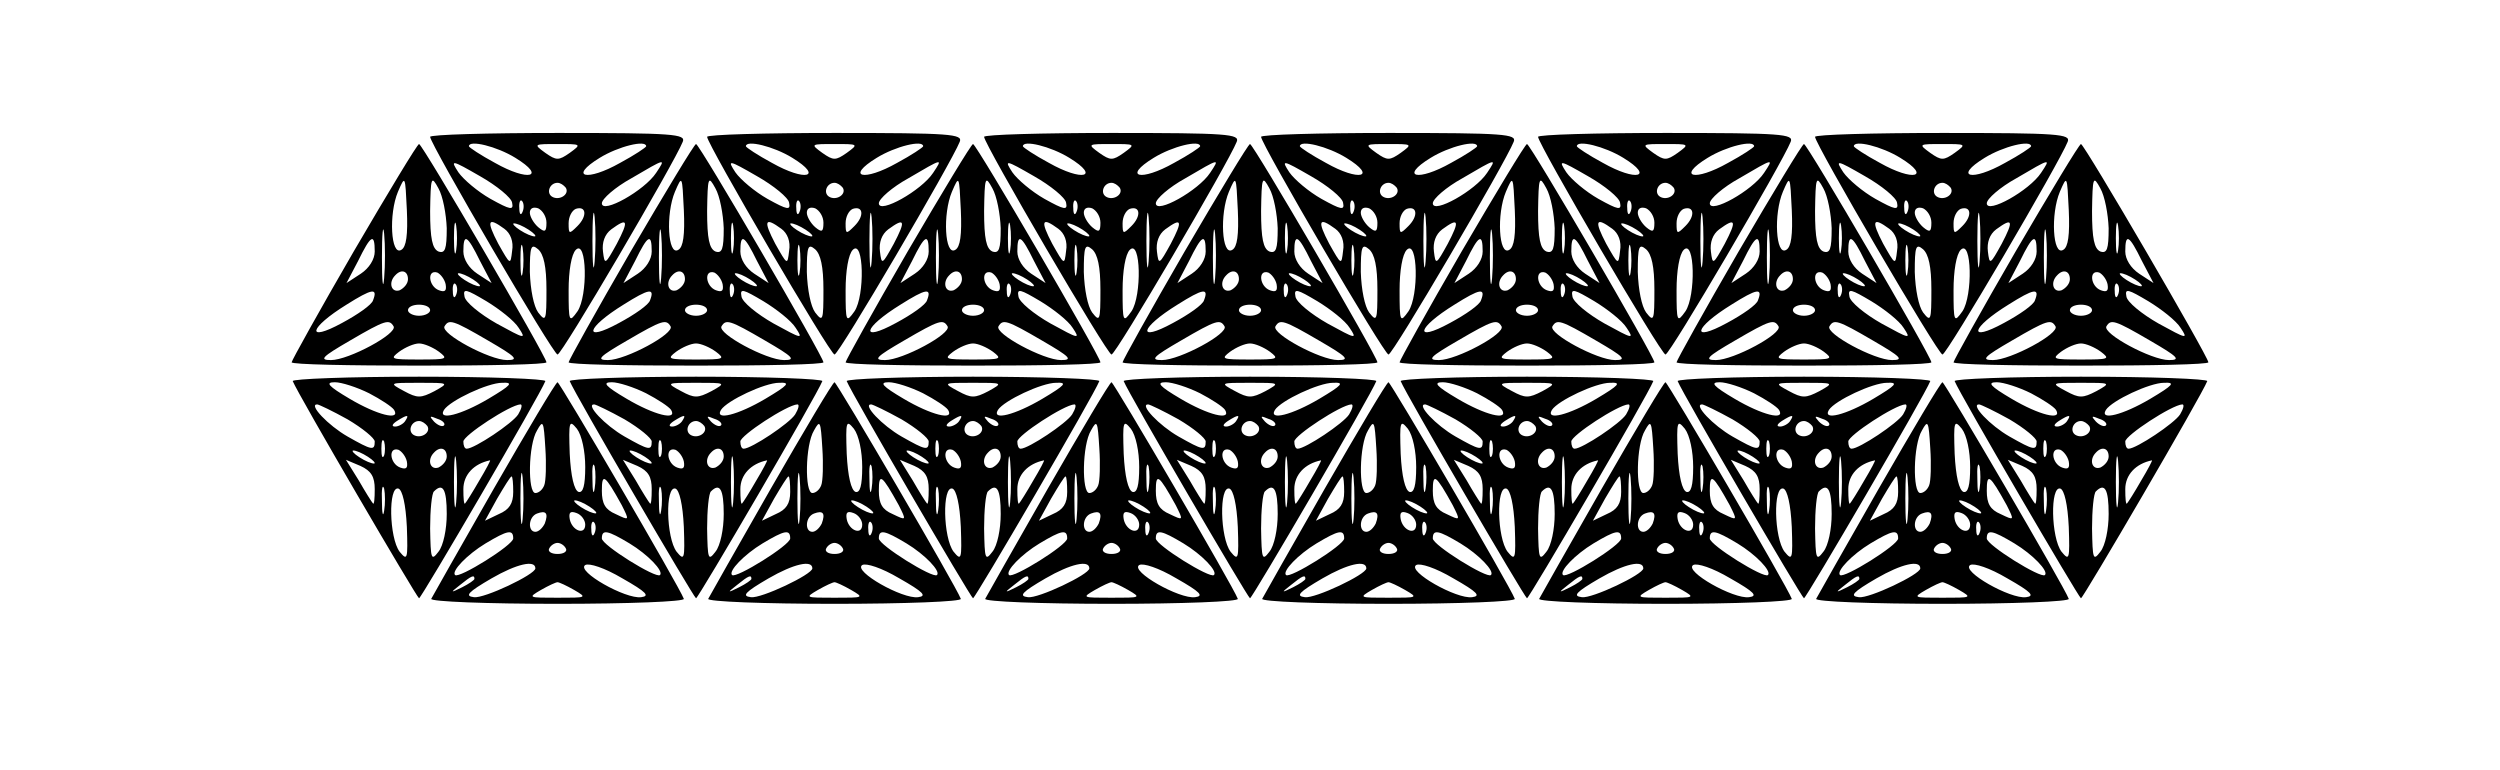 <?xml version="1.0" encoding="UTF-8" standalone="yes"?>
<svg version="1.0" xmlns="http://www.w3.org/2000/svg" width="450" height="138.603" viewBox="0 0 450 139" preserveAspectRatio="xMidYMid meet">
  <g transform="translate(0,139) scale(0.1,-0.1)" fill="#000000" stroke="none">
    <path d="M770 1143 c0 -13 222 -393 230 -393 8 0 212 348 226 384 6 14 -16 16
-225 16 -127 0 -231 -3 -231 -7z m154 -38 c57 -35 23 -43 -37 -9 -26 14 -47
28 -47 30 0 12 50 0 84 -21z m98 9 c-20 -14 -24 -14 -44 0 -22 16 -21 16 22
16 43 0 44 0 22 -16z m138 12 c0 -2 -21 -16 -47 -30 -60 -34 -94 -26 -37 9 34
21 84 33 84 21z m-242 -102 c3 -14 -3 -13 -39 7 -23 13 -49 35 -58 48 -15 23
-13 23 39 -7 30 -17 57 -39 58 -48z m260 54 c-21 -32 -98 -75 -98 -55 0 8 24
29 53 45 63 37 63 37 45 10z m-163 -27 c7 -12 -12 -24 -25 -16 -11 7 -4 25 10
25 5 0 11 -4 15 -9z m-78 -43 c-3 -8 -6 -5 -6 6 -1 11 2 17 5 13 3 -3 4 -12 1
-19z m130 -90 c-2 -24 -4 -7 -4 37 0 44 2 63 4 43 2 -21 2 -57 0 -80z m-87 70
c0 -17 -3 -18 -15 -8 -8 7 -15 19 -15 26 0 8 6 11 15 8 8 -4 15 -15 15 -26z
m56 -6 c-15 -15 -16 -15 -16 5 0 12 6 23 13 26 19 6 21 -13 3 -31z m-132 -5
c11 -8 17 -23 14 -40 -3 -26 -3 -26 -25 13 -22 42 -19 49 11 27z m56 -13 c0
-2 -9 0 -20 6 -11 6 -20 13 -20 16 0 2 9 0 20 -6 11 -6 20 -13 20 -16z m147
-14 c-21 -38 -22 -39 -25 -14 -2 16 3 31 15 40 30 22 32 16 10 -26z m-170 -52
c-2 -13 -4 -3 -4 22 0 25 2 35 4 23 2 -13 2 -33 0 -45z m43 -31 c0 -56 -1 -59
-15 -41 -8 11 -14 41 -15 73 0 46 2 52 15 41 10 -9 15 -31 15 -73z m56 -39
c-15 -21 -16 -20 -16 38 0 35 5 65 13 73 20 20 22 -83 3 -111z"/>
    <path d="M1270 1143 c0 -13 222 -393 230 -393 8 0 212 348 226 384 6 14 -16
16 -225 16 -127 0 -231 -3 -231 -7z m154 -38 c57 -35 23 -43 -37 -9 -26 14
-47 28 -47 30 0 12 50 0 84 -21z m98 9 c-20 -14 -24 -14 -44 0 -22 16 -21 16
22 16 43 0 44 0 22 -16z m138 12 c0 -2 -21 -16 -47 -30 -60 -34 -94 -26 -37 9
34 21 84 33 84 21z m-242 -102 c3 -14 -3 -13 -39 7 -23 13 -49 35 -58 48 -15
23 -13 23 39 -7 30 -17 57 -39 58 -48z m260 54 c-21 -32 -98 -75 -98 -55 0 8
24 29 53 45 63 37 63 37 45 10z m-163 -27 c7 -12 -12 -24 -25 -16 -11 7 -4 25
10 25 5 0 11 -4 15 -9z m-78 -43 c-3 -8 -6 -5 -6 6 -1 11 2 17 5 13 3 -3 4
-12 1 -19z m130 -90 c-2 -24 -4 -7 -4 37 0 44 2 63 4 43 2 -21 2 -57 0 -80z
m-87 70 c0 -17 -3 -18 -15 -8 -8 7 -15 19 -15 26 0 8 6 11 15 8 8 -4 15 -15
15 -26z m56 -6 c-15 -15 -16 -15 -16 5 0 12 6 23 13 26 19 6 21 -13 3 -31z
m-132 -5 c11 -8 17 -23 14 -40 -3 -26 -3 -26 -25 13 -22 42 -19 49 11 27z m56
-13 c0 -2 -9 0 -20 6 -11 6 -20 13 -20 16 0 2 9 0 20 -6 11 -6 20 -13 20 -16z
m147 -14 c-21 -38 -22 -39 -25 -14 -2 16 3 31 15 40 30 22 32 16 10 -26z
m-170 -52 c-2 -13 -4 -3 -4 22 0 25 2 35 4 23 2 -13 2 -33 0 -45z m43 -31 c0
-56 -1 -59 -15 -41 -8 11 -14 41 -15 73 0 46 2 52 15 41 10 -9 15 -31 15 -73z
m56 -39 c-15 -21 -16 -20 -16 38 0 35 5 65 13 73 20 20 22 -83 3 -111z"/>
    <path d="M1770 1143 c0 -13 222 -393 230 -393 8 0 212 348 226 384 6 14 -16
16 -225 16 -127 0 -231 -3 -231 -7z m154 -38 c57 -35 23 -43 -37 -9 -26 14
-47 28 -47 30 0 12 50 0 84 -21z m98 9 c-20 -14 -24 -14 -44 0 -22 16 -21 16
22 16 43 0 44 0 22 -16z m138 12 c0 -2 -21 -16 -47 -30 -60 -34 -94 -26 -37 9
34 21 84 33 84 21z m-242 -102 c3 -14 -3 -13 -39 7 -23 13 -49 35 -58 48 -15
23 -13 23 39 -7 30 -17 57 -39 58 -48z m260 54 c-21 -32 -98 -75 -98 -55 0 8
24 29 53 45 63 37 63 37 45 10z m-163 -27 c7 -12 -12 -24 -25 -16 -11 7 -4 25
10 25 5 0 11 -4 15 -9z m-78 -43 c-3 -8 -6 -5 -6 6 -1 11 2 17 5 13 3 -3 4
-12 1 -19z m130 -90 c-2 -24 -4 -7 -4 37 0 44 2 63 4 43 2 -21 2 -57 0 -80z
m-87 70 c0 -17 -3 -18 -15 -8 -8 7 -15 19 -15 26 0 8 6 11 15 8 8 -4 15 -15
15 -26z m56 -6 c-15 -15 -16 -15 -16 5 0 12 6 23 13 26 19 6 21 -13 3 -31z
m-132 -5 c11 -8 17 -23 14 -40 -3 -26 -3 -26 -25 13 -22 42 -19 49 11 27z m56
-13 c0 -2 -9 0 -20 6 -11 6 -20 13 -20 16 0 2 9 0 20 -6 11 -6 20 -13 20 -16z
m147 -14 c-21 -38 -22 -39 -25 -14 -2 16 3 31 15 40 30 22 32 16 10 -26z
m-170 -52 c-2 -13 -4 -3 -4 22 0 25 2 35 4 23 2 -13 2 -33 0 -45z m43 -31 c0
-56 -1 -59 -15 -41 -8 11 -14 41 -15 73 0 46 2 52 15 41 10 -9 15 -31 15 -73z
m56 -39 c-15 -21 -16 -20 -16 38 0 35 5 65 13 73 20 20 22 -83 3 -111z"/>
    <path d="M2270 1143 c0 -13 222 -393 230 -393 8 0 212 348 226 384 6 14 -16
16 -225 16 -127 0 -231 -3 -231 -7z m154 -38 c57 -35 23 -43 -37 -9 -26 14
-47 28 -47 30 0 12 50 0 84 -21z m98 9 c-20 -14 -24 -14 -44 0 -22 16 -21 16
22 16 43 0 44 0 22 -16z m138 12 c0 -2 -21 -16 -47 -30 -60 -34 -94 -26 -37 9
34 21 84 33 84 21z m-242 -102 c3 -14 -3 -13 -39 7 -23 13 -49 35 -58 48 -15
23 -13 23 39 -7 30 -17 57 -39 58 -48z m260 54 c-21 -32 -98 -75 -98 -55 0 8
24 29 53 45 63 37 63 37 45 10z m-163 -27 c7 -12 -12 -24 -25 -16 -11 7 -4 25
10 25 5 0 11 -4 15 -9z m-78 -43 c-3 -8 -6 -5 -6 6 -1 11 2 17 5 13 3 -3 4
-12 1 -19z m130 -90 c-2 -24 -4 -7 -4 37 0 44 2 63 4 43 2 -21 2 -57 0 -80z
m-87 70 c0 -17 -3 -18 -15 -8 -8 7 -15 19 -15 26 0 8 6 11 15 8 8 -4 15 -15
15 -26z m56 -6 c-15 -15 -16 -15 -16 5 0 12 6 23 13 26 19 6 21 -13 3 -31z
m-132 -5 c11 -8 17 -23 14 -40 -3 -26 -3 -26 -25 13 -22 42 -19 49 11 27z m56
-13 c0 -2 -9 0 -20 6 -11 6 -20 13 -20 16 0 2 9 0 20 -6 11 -6 20 -13 20 -16z
m147 -14 c-21 -38 -22 -39 -25 -14 -2 16 3 31 15 40 30 22 32 16 10 -26z
m-170 -52 c-2 -13 -4 -3 -4 22 0 25 2 35 4 23 2 -13 2 -33 0 -45z m43 -31 c0
-56 -1 -59 -15 -41 -8 11 -14 41 -15 73 0 46 2 52 15 41 10 -9 15 -31 15 -73z
m56 -39 c-15 -21 -16 -20 -16 38 0 35 5 65 13 73 20 20 22 -83 3 -111z"/>
    <path d="M2770 1143 c0 -13 222 -393 230 -393 8 0 212 348 226 384 6 14 -16
16 -225 16 -127 0 -231 -3 -231 -7z m154 -38 c57 -35 23 -43 -37 -9 -26 14
-47 28 -47 30 0 12 50 0 84 -21z m98 9 c-20 -14 -24 -14 -44 0 -22 16 -21 16
22 16 43 0 44 0 22 -16z m138 12 c0 -2 -21 -16 -47 -30 -60 -34 -94 -26 -37 9
34 21 84 33 84 21z m-242 -102 c3 -14 -3 -13 -39 7 -23 13 -49 35 -58 48 -15
23 -13 23 39 -7 30 -17 57 -39 58 -48z m260 54 c-21 -32 -98 -75 -98 -55 0 8
24 29 53 45 63 37 63 37 45 10z m-163 -27 c7 -12 -12 -24 -25 -16 -11 7 -4 25
10 25 5 0 11 -4 15 -9z m-78 -43 c-3 -8 -6 -5 -6 6 -1 11 2 17 5 13 3 -3 4
-12 1 -19z m130 -90 c-2 -24 -4 -7 -4 37 0 44 2 63 4 43 2 -21 2 -57 0 -80z
m-87 70 c0 -17 -3 -18 -15 -8 -8 7 -15 19 -15 26 0 8 6 11 15 8 8 -4 15 -15
15 -26z m56 -6 c-15 -15 -16 -15 -16 5 0 12 6 23 13 26 19 6 21 -13 3 -31z
m-132 -5 c11 -8 17 -23 14 -40 -3 -26 -3 -26 -25 13 -22 42 -19 49 11 27z m56
-13 c0 -2 -9 0 -20 6 -11 6 -20 13 -20 16 0 2 9 0 20 -6 11 -6 20 -13 20 -16z
m147 -14 c-21 -38 -22 -39 -25 -14 -2 16 3 31 15 40 30 22 32 16 10 -26z
m-170 -52 c-2 -13 -4 -3 -4 22 0 25 2 35 4 23 2 -13 2 -33 0 -45z m43 -31 c0
-56 -1 -59 -15 -41 -8 11 -14 41 -15 73 0 46 2 52 15 41 10 -9 15 -31 15 -73z
m56 -39 c-15 -21 -16 -20 -16 38 0 35 5 65 13 73 20 20 22 -83 3 -111z"/>
    <path d="M3270 1143 c0 -13 222 -393 230 -393 8 0 212 348 226 384 6 14 -16
16 -225 16 -127 0 -231 -3 -231 -7z m154 -38 c57 -35 23 -43 -37 -9 -26 14
-47 28 -47 30 0 12 50 0 84 -21z m98 9 c-20 -14 -24 -14 -44 0 -22 16 -21 16
22 16 43 0 44 0 22 -16z m138 12 c0 -2 -21 -16 -47 -30 -60 -34 -94 -26 -37 9
34 21 84 33 84 21z m-242 -102 c3 -14 -3 -13 -39 7 -23 13 -49 35 -58 48 -15
23 -13 23 39 -7 30 -17 57 -39 58 -48z m260 54 c-21 -32 -98 -75 -98 -55 0 8
24 29 53 45 63 37 63 37 45 10z m-163 -27 c7 -12 -12 -24 -25 -16 -11 7 -4 25
10 25 5 0 11 -4 15 -9z m-78 -43 c-3 -8 -6 -5 -6 6 -1 11 2 17 5 13 3 -3 4
-12 1 -19z m130 -90 c-2 -24 -4 -7 -4 37 0 44 2 63 4 43 2 -21 2 -57 0 -80z
m-87 70 c0 -17 -3 -18 -15 -8 -8 7 -15 19 -15 26 0 8 6 11 15 8 8 -4 15 -15
15 -26z m56 -6 c-15 -15 -16 -15 -16 5 0 12 6 23 13 26 19 6 21 -13 3 -31z
m-132 -5 c11 -8 17 -23 14 -40 -3 -26 -3 -26 -25 13 -22 42 -19 49 11 27z m56
-13 c0 -2 -9 0 -20 6 -11 6 -20 13 -20 16 0 2 9 0 20 -6 11 -6 20 -13 20 -16z
m147 -14 c-21 -38 -22 -39 -25 -14 -2 16 3 31 15 40 30 22 32 16 10 -26z
m-170 -52 c-2 -13 -4 -3 -4 22 0 25 2 35 4 23 2 -13 2 -33 0 -45z m43 -31 c0
-56 -1 -59 -15 -41 -8 11 -14 41 -15 73 0 46 2 52 15 41 10 -9 15 -31 15 -73z
m56 -39 c-15 -21 -16 -20 -16 38 0 35 5 65 13 73 20 20 22 -83 3 -111z"/>
    <path d="M632 936 c-62 -107 -112 -197 -112 -200 0 -4 104 -6 230 -6 127 0
230 2 230 6 0 10 -224 394 -230 394 -3 0 -56 -88 -118 -194z m86 3 c-19 -12
-23 65 -6 105 13 30 13 30 16 -33 2 -45 -1 -67 -10 -72z m82 39 c0 -38 -3 -46
-15 -42 -11 5 -15 23 -15 73 1 62 2 65 15 41 8 -14 14 -46 15 -72z m-113 -90
c-2 -24 -4 -7 -4 37 0 44 2 63 4 43 2 -21 2 -57 0 -80z m130 50 c-2 -13 -4 -3
-4 22 0 25 2 35 4 23 2 -13 2 -33 0 -45z m-147 -2 c0 -14 -10 -30 -25 -40
l-26 -17 21 40 c23 47 30 51 30 17z m190 -17 l21 -40 -26 17 c-15 10 -25 26
-25 40 0 34 7 30 30 -17z m-130 -33 c0 -8 -7 -16 -15 -20 -15 -5 -21 14 -8 27
11 12 23 8 23 -7z m68 -9 c2 -12 -1 -15 -12 -11 -19 7 -22 38 -3 32 6 -3 13
-12 15 -21z m62 -3 c0 -2 -9 0 -20 6 -11 6 -20 13 -20 16 0 2 9 0 20 -6 11 -6
20 -13 20 -16z m-43 -16 c-3 -8 -6 -5 -6 6 -1 11 2 17 5 13 3 -3 4 -12 1 -19z
m-150 -10 c-2 -8 -28 -26 -56 -41 -66 -36 -60 -9 8 33 46 29 57 31 48 8z m263
-50 c14 -21 11 -20 -40 8 -30 17 -57 39 -58 49 -3 15 3 13 40 -9 23 -14 50
-35 58 -48z m-160 32 c0 -5 -9 -10 -20 -10 -11 0 -20 5 -20 10 0 6 9 10 20 10
11 0 20 -4 20 -10z m-66 -29 c8 -13 -81 -61 -113 -61 -22 0 -16 6 34 35 65 38
71 39 79 26z m171 -26 c50 -29 56 -35 34 -35 -32 0 -121 48 -113 61 8 13 14
12 79 -26z m-89 -20 c17 -13 15 -14 -36 -14 -51 0 -53 1 -36 14 11 8 27 15 36
15 9 0 25 -7 36 -15z"/>
    <path d="M1132 936 c-62 -107 -112 -197 -112 -200 0 -4 104 -6 230 -6 127 0
230 2 230 6 0 10 -224 394 -230 394 -3 0 -56 -88 -118 -194z m86 3 c-19 -12
-23 65 -6 105 13 30 13 30 16 -33 2 -45 -1 -67 -10 -72z m82 39 c0 -38 -3 -46
-15 -42 -11 5 -15 23 -15 73 1 62 2 65 15 41 8 -14 14 -46 15 -72z m-113 -90
c-2 -24 -4 -7 -4 37 0 44 2 63 4 43 2 -21 2 -57 0 -80z m130 50 c-2 -13 -4 -3
-4 22 0 25 2 35 4 23 2 -13 2 -33 0 -45z m-147 -2 c0 -14 -10 -30 -25 -40
l-26 -17 21 40 c23 47 30 51 30 17z m190 -17 l21 -40 -26 17 c-15 10 -25 26
-25 40 0 34 7 30 30 -17z m-130 -33 c0 -8 -7 -16 -15 -20 -15 -5 -21 14 -8 27
11 12 23 8 23 -7z m68 -9 c2 -12 -1 -15 -12 -11 -19 7 -22 38 -3 32 6 -3 13
-12 15 -21z m62 -3 c0 -2 -9 0 -20 6 -11 6 -20 13 -20 16 0 2 9 0 20 -6 11 -6
20 -13 20 -16z m-43 -16 c-3 -8 -6 -5 -6 6 -1 11 2 17 5 13 3 -3 4 -12 1 -19z
m-150 -10 c-2 -8 -28 -26 -56 -41 -66 -36 -60 -9 8 33 46 29 57 31 48 8z m263
-50 c14 -21 11 -20 -40 8 -30 17 -57 39 -58 49 -3 15 3 13 40 -9 23 -14 50
-35 58 -48z m-160 32 c0 -5 -9 -10 -20 -10 -11 0 -20 5 -20 10 0 6 9 10 20 10
11 0 20 -4 20 -10z m-66 -29 c8 -13 -81 -61 -113 -61 -22 0 -16 6 34 35 65 38
71 39 79 26z m171 -26 c50 -29 56 -35 34 -35 -32 0 -121 48 -113 61 8 13 14
12 79 -26z m-89 -20 c17 -13 15 -14 -36 -14 -51 0 -53 1 -36 14 11 8 27 15 36
15 9 0 25 -7 36 -15z"/>
    <path d="M1632 936 c-62 -107 -112 -197 -112 -200 0 -4 104 -6 230 -6 127 0
230 2 230 6 0 10 -224 394 -230 394 -3 0 -56 -88 -118 -194z m86 3 c-19 -12
-23 65 -6 105 13 30 13 30 16 -33 2 -45 -1 -67 -10 -72z m82 39 c0 -38 -3 -46
-15 -42 -11 5 -15 23 -15 73 1 62 2 65 15 41 8 -14 14 -46 15 -72z m-113 -90
c-2 -24 -4 -7 -4 37 0 44 2 63 4 43 2 -21 2 -57 0 -80z m130 50 c-2 -13 -4 -3
-4 22 0 25 2 35 4 23 2 -13 2 -33 0 -45z m-147 -2 c0 -14 -10 -30 -25 -40
l-26 -17 21 40 c23 47 30 51 30 17z m190 -17 l21 -40 -26 17 c-15 10 -25 26
-25 40 0 34 7 30 30 -17z m-130 -33 c0 -8 -7 -16 -15 -20 -15 -5 -21 14 -8 27
11 12 23 8 23 -7z m68 -9 c2 -12 -1 -15 -12 -11 -19 7 -22 38 -3 32 6 -3 13
-12 15 -21z m62 -3 c0 -2 -9 0 -20 6 -11 6 -20 13 -20 16 0 2 9 0 20 -6 11 -6
20 -13 20 -16z m-43 -16 c-3 -8 -6 -5 -6 6 -1 11 2 17 5 13 3 -3 4 -12 1 -19z
m-150 -10 c-2 -8 -28 -26 -56 -41 -66 -36 -60 -9 8 33 46 29 57 31 48 8z m263
-50 c14 -21 11 -20 -40 8 -30 17 -57 39 -58 49 -3 15 3 13 40 -9 23 -14 50
-35 58 -48z m-160 32 c0 -5 -9 -10 -20 -10 -11 0 -20 5 -20 10 0 6 9 10 20 10
11 0 20 -4 20 -10z m-66 -29 c8 -13 -81 -61 -113 -61 -22 0 -16 6 34 35 65 38
71 39 79 26z m171 -26 c50 -29 56 -35 34 -35 -32 0 -121 48 -113 61 8 13 14
12 79 -26z m-89 -20 c17 -13 15 -14 -36 -14 -51 0 -53 1 -36 14 11 8 27 15 36
15 9 0 25 -7 36 -15z"/>
    <path d="M2132 936 c-62 -107 -112 -197 -112 -200 0 -4 104 -6 230 -6 127 0
230 2 230 6 0 10 -224 394 -230 394 -3 0 -56 -88 -118 -194z m86 3 c-19 -12
-23 65 -6 105 13 30 13 30 16 -33 2 -45 -1 -67 -10 -72z m82 39 c0 -38 -3 -46
-15 -42 -11 5 -15 23 -15 73 1 62 2 65 15 41 8 -14 14 -46 15 -72z m-113 -90
c-2 -24 -4 -7 -4 37 0 44 2 63 4 43 2 -21 2 -57 0 -80z m130 50 c-2 -13 -4 -3
-4 22 0 25 2 35 4 23 2 -13 2 -33 0 -45z m-147 -2 c0 -14 -10 -30 -25 -40
l-26 -17 21 40 c23 47 30 51 30 17z m190 -17 l21 -40 -26 17 c-15 10 -25 26
-25 40 0 34 7 30 30 -17z m-130 -33 c0 -8 -7 -16 -15 -20 -15 -5 -21 14 -8 27
11 12 23 8 23 -7z m68 -9 c2 -12 -1 -15 -12 -11 -19 7 -22 38 -3 32 6 -3 13
-12 15 -21z m62 -3 c0 -2 -9 0 -20 6 -11 6 -20 13 -20 16 0 2 9 0 20 -6 11 -6
20 -13 20 -16z m-43 -16 c-3 -8 -6 -5 -6 6 -1 11 2 17 5 13 3 -3 4 -12 1 -19z
m-150 -10 c-2 -8 -28 -26 -56 -41 -66 -36 -60 -9 8 33 46 29 57 31 48 8z m263
-50 c14 -21 11 -20 -40 8 -30 17 -57 39 -58 49 -3 15 3 13 40 -9 23 -14 50
-35 58 -48z m-160 32 c0 -5 -9 -10 -20 -10 -11 0 -20 5 -20 10 0 6 9 10 20 10
11 0 20 -4 20 -10z m-66 -29 c8 -13 -81 -61 -113 -61 -22 0 -16 6 34 35 65 38
71 39 79 26z m171 -26 c50 -29 56 -35 34 -35 -32 0 -121 48 -113 61 8 13 14
12 79 -26z m-89 -20 c17 -13 15 -14 -36 -14 -51 0 -53 1 -36 14 11 8 27 15 36
15 9 0 25 -7 36 -15z"/>
    <path d="M2632 936 c-62 -107 -112 -197 -112 -200 0 -4 104 -6 230 -6 127 0
230 2 230 6 0 10 -224 394 -230 394 -3 0 -56 -88 -118 -194z m86 3 c-19 -12
-23 65 -6 105 13 30 13 30 16 -33 2 -45 -1 -67 -10 -72z m82 39 c0 -38 -3 -46
-15 -42 -11 5 -15 23 -15 73 1 62 2 65 15 41 8 -14 14 -46 15 -72z m-113 -90
c-2 -24 -4 -7 -4 37 0 44 2 63 4 43 2 -21 2 -57 0 -80z m130 50 c-2 -13 -4 -3
-4 22 0 25 2 35 4 23 2 -13 2 -33 0 -45z m-147 -2 c0 -14 -10 -30 -25 -40
l-26 -17 21 40 c23 47 30 51 30 17z m190 -17 l21 -40 -26 17 c-15 10 -25 26
-25 40 0 34 7 30 30 -17z m-130 -33 c0 -8 -7 -16 -15 -20 -15 -5 -21 14 -8 27
11 12 23 8 23 -7z m68 -9 c2 -12 -1 -15 -12 -11 -19 7 -22 38 -3 32 6 -3 13
-12 15 -21z m62 -3 c0 -2 -9 0 -20 6 -11 6 -20 13 -20 16 0 2 9 0 20 -6 11 -6
20 -13 20 -16z m-43 -16 c-3 -8 -6 -5 -6 6 -1 11 2 17 5 13 3 -3 4 -12 1 -19z
m-150 -10 c-2 -8 -28 -26 -56 -41 -66 -36 -60 -9 8 33 46 29 57 31 48 8z m263
-50 c14 -21 11 -20 -40 8 -30 17 -57 39 -58 49 -3 15 3 13 40 -9 23 -14 50
-35 58 -48z m-160 32 c0 -5 -9 -10 -20 -10 -11 0 -20 5 -20 10 0 6 9 10 20 10
11 0 20 -4 20 -10z m-66 -29 c8 -13 -81 -61 -113 -61 -22 0 -16 6 34 35 65 38
71 39 79 26z m171 -26 c50 -29 56 -35 34 -35 -32 0 -121 48 -113 61 8 13 14
12 79 -26z m-89 -20 c17 -13 15 -14 -36 -14 -51 0 -53 1 -36 14 11 8 27 15 36
15 9 0 25 -7 36 -15z"/>
    <path d="M3132 936 c-62 -107 -112 -197 -112 -200 0 -4 104 -6 230 -6 127 0
230 2 230 6 0 10 -224 394 -230 394 -3 0 -56 -88 -118 -194z m86 3 c-19 -12
-23 65 -6 105 13 30 13 30 16 -33 2 -45 -1 -67 -10 -72z m82 39 c0 -38 -3 -46
-15 -42 -11 5 -15 23 -15 73 1 62 2 65 15 41 8 -14 14 -46 15 -72z m-113 -90
c-2 -24 -4 -7 -4 37 0 44 2 63 4 43 2 -21 2 -57 0 -80z m130 50 c-2 -13 -4 -3
-4 22 0 25 2 35 4 23 2 -13 2 -33 0 -45z m-147 -2 c0 -14 -10 -30 -25 -40
l-26 -17 21 40 c23 47 30 51 30 17z m190 -17 l21 -40 -26 17 c-15 10 -25 26
-25 40 0 34 7 30 30 -17z m-130 -33 c0 -8 -7 -16 -15 -20 -15 -5 -21 14 -8 27
11 12 23 8 23 -7z m68 -9 c2 -12 -1 -15 -12 -11 -19 7 -22 38 -3 32 6 -3 13
-12 15 -21z m62 -3 c0 -2 -9 0 -20 6 -11 6 -20 13 -20 16 0 2 9 0 20 -6 11 -6
20 -13 20 -16z m-43 -16 c-3 -8 -6 -5 -6 6 -1 11 2 17 5 13 3 -3 4 -12 1 -19z
m-150 -10 c-2 -8 -28 -26 -56 -41 -66 -36 -60 -9 8 33 46 29 57 31 48 8z m263
-50 c14 -21 11 -20 -40 8 -30 17 -57 39 -58 49 -3 15 3 13 40 -9 23 -14 50
-35 58 -48z m-160 32 c0 -5 -9 -10 -20 -10 -11 0 -20 5 -20 10 0 6 9 10 20 10
11 0 20 -4 20 -10z m-66 -29 c8 -13 -81 -61 -113 -61 -22 0 -16 6 34 35 65 38
71 39 79 26z m171 -26 c50 -29 56 -35 34 -35 -32 0 -121 48 -113 61 8 13 14
12 79 -26z m-89 -20 c17 -13 15 -14 -36 -14 -51 0 -53 1 -36 14 11 8 27 15 36
15 9 0 25 -7 36 -15z"/>
    <path d="M3632 936 c-62 -107 -112 -197 -112 -200 0 -4 104 -6 230 -6 127 0
230 2 230 6 0 10 -224 394 -230 394 -3 0 -56 -88 -118 -194z m86 3 c-19 -12
-23 65 -6 105 13 30 13 30 16 -33 2 -45 -1 -67 -10 -72z m82 39 c0 -38 -3 -46
-15 -42 -11 5 -15 23 -15 73 1 62 2 65 15 41 8 -14 14 -46 15 -72z m-113 -90
c-2 -24 -4 -7 -4 37 0 44 2 63 4 43 2 -21 2 -57 0 -80z m130 50 c-2 -13 -4 -3
-4 22 0 25 2 35 4 23 2 -13 2 -33 0 -45z m-147 -2 c0 -14 -10 -30 -25 -40
l-26 -17 21 40 c23 47 30 51 30 17z m190 -17 l21 -40 -26 17 c-15 10 -25 26
-25 40 0 34 7 30 30 -17z m-130 -33 c0 -8 -7 -16 -15 -20 -15 -5 -21 14 -8 27
11 12 23 8 23 -7z m68 -9 c2 -12 -1 -15 -12 -11 -19 7 -22 38 -3 32 6 -3 13
-12 15 -21z m62 -3 c0 -2 -9 0 -20 6 -11 6 -20 13 -20 16 0 2 9 0 20 -6 11 -6
20 -13 20 -16z m-43 -16 c-3 -8 -6 -5 -6 6 -1 11 2 17 5 13 3 -3 4 -12 1 -19z
m-150 -10 c-2 -8 -28 -26 -56 -41 -66 -36 -60 -9 8 33 46 29 57 31 48 8z m263
-50 c14 -21 11 -20 -40 8 -30 17 -57 39 -58 49 -3 15 3 13 40 -9 23 -14 50
-35 58 -48z m-160 32 c0 -5 -9 -10 -20 -10 -11 0 -20 5 -20 10 0 6 9 10 20 10
11 0 20 -4 20 -10z m-66 -29 c8 -13 -81 -61 -113 -61 -22 0 -16 6 34 35 65 38
71 39 79 26z m171 -26 c50 -29 56 -35 34 -35 -32 0 -121 48 -113 61 8 13 14
12 79 -26z m-89 -20 c17 -13 15 -14 -36 -14 -51 0 -53 1 -36 14 11 8 27 15 36
15 9 0 25 -7 36 -15z"/>
    <path d="M522 702 c9 -23 224 -391 228 -392 4 0 219 368 228 392 2 4 -101 8
-228 8 -127 0 -230 -4 -228 -8z m138 -22 c21 -11 41 -24 45 -30 12 -20 -31 -9
-80 20 -39 23 -45 30 -27 30 12 0 40 -9 62 -20z m118 4 c-25 -13 -31 -13 -55
0 -28 15 -27 15 27 15 54 0 55 0 28 -15z m97 -14 c-49 -29 -92 -40 -80 -20 11
17 79 49 105 49 21 1 17 -4 -25 -29z m-254 -37 c27 -16 49 -34 49 -40 0 -17
-5 -16 -49 9 -35 20 -71 58 -55 58 3 0 28 -12 55 -27z m308 9 c-10 -16 -79
-62 -93 -62 -4 0 -6 6 -6 13 0 11 84 66 103 67 4 0 2 -8 -4 -18z m-204 -12
c-3 -5 -12 -10 -18 -10 -7 0 -6 4 3 10 19 12 23 12 15 0z m70 -8 c-3 -3 -11 0
-18 7 -9 10 -8 11 6 5 10 -3 15 -9 12 -12z m-30 -1 c7 -12 -12 -24 -25 -16
-11 7 -4 25 10 25 5 0 11 -4 15 -9z m-78 -53 c-3 -7 -5 -2 -5 12 0 14 2 19 5
13 2 -7 2 -19 0 -25z m130 -85 c-2 -21 -4 -4 -4 37 0 41 2 58 4 38 2 -21 2
-55 0 -75z m-147 71 c0 -2 -9 0 -20 6 -11 6 -20 13 -20 16 0 2 9 0 20 -6 11
-6 20 -13 20 -16z m58 3 c2 -12 -1 -15 -12 -11 -19 7 -22 38 -3 32 6 -3 13
-12 15 -21z m72 9 c0 -8 -7 -16 -15 -20 -15 -5 -21 14 -8 27 11 12 23 8 23 -7z
m-130 -59 c0 -17 -1 -28 -3 -26 -2 2 -14 21 -26 42 l-23 37 26 -11 c20 -9 26
-20 26 -42z m189 16 c-12 -21 -24 -40 -26 -42 -2 -2 -3 9 -3 26 0 26 19 46 48
52 2 1 -7 -16 -19 -36z m-172 -55 c-2 -13 -4 -5 -4 17 -1 22 1 32 4 23 2 -10
2 -28 0 -40z m41 -29 c2 -59 1 -62 -13 -45 -19 25 -21 120 -2 114 7 -3 13 -28
15 -69z m72 23 c0 -27 -6 -57 -15 -68 -13 -17 -14 -14 -15 42 0 33 3 64 7 67
16 16 23 4 23 -41z"/>
    <path d="M1022 702 c9 -23 224 -391 228 -392 4 0 219 368 228 392 2 4 -101 8
-228 8 -127 0 -230 -4 -228 -8z m138 -22 c21 -11 41 -24 45 -30 12 -20 -31 -9
-80 20 -39 23 -45 30 -27 30 12 0 40 -9 62 -20z m118 4 c-25 -13 -31 -13 -55
0 -28 15 -27 15 27 15 54 0 55 0 28 -15z m97 -14 c-49 -29 -92 -40 -80 -20 11
17 79 49 105 49 21 1 17 -4 -25 -29z m-254 -37 c27 -16 49 -34 49 -40 0 -17
-5 -16 -49 9 -35 20 -71 58 -55 58 3 0 28 -12 55 -27z m308 9 c-10 -16 -79
-62 -93 -62 -4 0 -6 6 -6 13 0 11 84 66 103 67 4 0 2 -8 -4 -18z m-204 -12
c-3 -5 -12 -10 -18 -10 -7 0 -6 4 3 10 19 12 23 12 15 0z m70 -8 c-3 -3 -11 0
-18 7 -9 10 -8 11 6 5 10 -3 15 -9 12 -12z m-30 -1 c7 -12 -12 -24 -25 -16
-11 7 -4 25 10 25 5 0 11 -4 15 -9z m-78 -53 c-3 -7 -5 -2 -5 12 0 14 2 19 5
13 2 -7 2 -19 0 -25z m130 -85 c-2 -21 -4 -4 -4 37 0 41 2 58 4 38 2 -21 2
-55 0 -75z m-147 71 c0 -2 -9 0 -20 6 -11 6 -20 13 -20 16 0 2 9 0 20 -6 11
-6 20 -13 20 -16z m58 3 c2 -12 -1 -15 -12 -11 -19 7 -22 38 -3 32 6 -3 13
-12 15 -21z m72 9 c0 -8 -7 -16 -15 -20 -15 -5 -21 14 -8 27 11 12 23 8 23 -7z
m-130 -59 c0 -17 -1 -28 -3 -26 -2 2 -14 21 -26 42 l-23 37 26 -11 c20 -9 26
-20 26 -42z m189 16 c-12 -21 -24 -40 -26 -42 -2 -2 -3 9 -3 26 0 26 19 46 48
52 2 1 -7 -16 -19 -36z m-172 -55 c-2 -13 -4 -5 -4 17 -1 22 1 32 4 23 2 -10
2 -28 0 -40z m41 -29 c2 -59 1 -62 -13 -45 -19 25 -21 120 -2 114 7 -3 13 -28
15 -69z m72 23 c0 -27 -6 -57 -15 -68 -13 -17 -14 -14 -15 42 0 33 3 64 7 67
16 16 23 4 23 -41z"/>
    <path d="M1522 702 c9 -23 224 -391 228 -392 4 0 219 368 228 392 2 4 -101 8
-228 8 -127 0 -230 -4 -228 -8z m138 -22 c21 -11 41 -24 45 -30 12 -20 -31 -9
-80 20 -39 23 -45 30 -27 30 12 0 40 -9 62 -20z m118 4 c-25 -13 -31 -13 -55
0 -28 15 -27 15 27 15 54 0 55 0 28 -15z m97 -14 c-49 -29 -92 -40 -80 -20 11
17 79 49 105 49 21 1 17 -4 -25 -29z m-254 -37 c27 -16 49 -34 49 -40 0 -17
-5 -16 -49 9 -35 20 -71 58 -55 58 3 0 28 -12 55 -27z m308 9 c-10 -16 -79
-62 -93 -62 -4 0 -6 6 -6 13 0 11 84 66 103 67 4 0 2 -8 -4 -18z m-204 -12
c-3 -5 -12 -10 -18 -10 -7 0 -6 4 3 10 19 12 23 12 15 0z m70 -8 c-3 -3 -11 0
-18 7 -9 10 -8 11 6 5 10 -3 15 -9 12 -12z m-30 -1 c7 -12 -12 -24 -25 -16
-11 7 -4 25 10 25 5 0 11 -4 15 -9z m-78 -53 c-3 -7 -5 -2 -5 12 0 14 2 19 5
13 2 -7 2 -19 0 -25z m130 -85 c-2 -21 -4 -4 -4 37 0 41 2 58 4 38 2 -21 2
-55 0 -75z m-147 71 c0 -2 -9 0 -20 6 -11 6 -20 13 -20 16 0 2 9 0 20 -6 11
-6 20 -13 20 -16z m58 3 c2 -12 -1 -15 -12 -11 -19 7 -22 38 -3 32 6 -3 13
-12 15 -21z m72 9 c0 -8 -7 -16 -15 -20 -15 -5 -21 14 -8 27 11 12 23 8 23 -7z
m-130 -59 c0 -17 -1 -28 -3 -26 -2 2 -14 21 -26 42 l-23 37 26 -11 c20 -9 26
-20 26 -42z m189 16 c-12 -21 -24 -40 -26 -42 -2 -2 -3 9 -3 26 0 26 19 46 48
52 2 1 -7 -16 -19 -36z m-172 -55 c-2 -13 -4 -5 -4 17 -1 22 1 32 4 23 2 -10
2 -28 0 -40z m41 -29 c2 -59 1 -62 -13 -45 -19 25 -21 120 -2 114 7 -3 13 -28
15 -69z m72 23 c0 -27 -6 -57 -15 -68 -13 -17 -14 -14 -15 42 0 33 3 64 7 67
16 16 23 4 23 -41z"/>
    <path d="M2022 702 c9 -23 224 -391 228 -392 4 0 219 368 228 392 2 4 -101 8
-228 8 -127 0 -230 -4 -228 -8z m138 -22 c21 -11 41 -24 45 -30 12 -20 -31 -9
-80 20 -39 23 -45 30 -27 30 12 0 40 -9 62 -20z m118 4 c-25 -13 -31 -13 -55
0 -28 15 -27 15 27 15 54 0 55 0 28 -15z m97 -14 c-49 -29 -92 -40 -80 -20 11
17 79 49 105 49 21 1 17 -4 -25 -29z m-254 -37 c27 -16 49 -34 49 -40 0 -17
-5 -16 -49 9 -35 20 -71 58 -55 58 3 0 28 -12 55 -27z m308 9 c-10 -16 -79
-62 -93 -62 -4 0 -6 6 -6 13 0 11 84 66 103 67 4 0 2 -8 -4 -18z m-204 -12
c-3 -5 -12 -10 -18 -10 -7 0 -6 4 3 10 19 12 23 12 15 0z m70 -8 c-3 -3 -11 0
-18 7 -9 10 -8 11 6 5 10 -3 15 -9 12 -12z m-30 -1 c7 -12 -12 -24 -25 -16
-11 7 -4 25 10 25 5 0 11 -4 15 -9z m-78 -53 c-3 -7 -5 -2 -5 12 0 14 2 19 5
13 2 -7 2 -19 0 -25z m130 -85 c-2 -21 -4 -4 -4 37 0 41 2 58 4 38 2 -21 2
-55 0 -75z m-147 71 c0 -2 -9 0 -20 6 -11 6 -20 13 -20 16 0 2 9 0 20 -6 11
-6 20 -13 20 -16z m58 3 c2 -12 -1 -15 -12 -11 -19 7 -22 38 -3 32 6 -3 13
-12 15 -21z m72 9 c0 -8 -7 -16 -15 -20 -15 -5 -21 14 -8 27 11 12 23 8 23 -7z
m-130 -59 c0 -17 -1 -28 -3 -26 -2 2 -14 21 -26 42 l-23 37 26 -11 c20 -9 26
-20 26 -42z m189 16 c-12 -21 -24 -40 -26 -42 -2 -2 -3 9 -3 26 0 26 19 46 48
52 2 1 -7 -16 -19 -36z m-172 -55 c-2 -13 -4 -5 -4 17 -1 22 1 32 4 23 2 -10
2 -28 0 -40z m41 -29 c2 -59 1 -62 -13 -45 -19 25 -21 120 -2 114 7 -3 13 -28
15 -69z m72 23 c0 -27 -6 -57 -15 -68 -13 -17 -14 -14 -15 42 0 33 3 64 7 67
16 16 23 4 23 -41z"/>
    <path d="M2522 702 c9 -23 224 -391 228 -392 4 0 219 368 228 392 2 4 -101 8
-228 8 -127 0 -230 -4 -228 -8z m138 -22 c21 -11 41 -24 45 -30 12 -20 -31 -9
-80 20 -39 23 -45 30 -27 30 12 0 40 -9 62 -20z m118 4 c-25 -13 -31 -13 -55
0 -28 15 -27 15 27 15 54 0 55 0 28 -15z m97 -14 c-49 -29 -92 -40 -80 -20 11
17 79 49 105 49 21 1 17 -4 -25 -29z m-254 -37 c27 -16 49 -34 49 -40 0 -17
-5 -16 -49 9 -35 20 -71 58 -55 58 3 0 28 -12 55 -27z m308 9 c-10 -16 -79
-62 -93 -62 -4 0 -6 6 -6 13 0 11 84 66 103 67 4 0 2 -8 -4 -18z m-204 -12
c-3 -5 -12 -10 -18 -10 -7 0 -6 4 3 10 19 12 23 12 15 0z m70 -8 c-3 -3 -11 0
-18 7 -9 10 -8 11 6 5 10 -3 15 -9 12 -12z m-30 -1 c7 -12 -12 -24 -25 -16
-11 7 -4 25 10 25 5 0 11 -4 15 -9z m-78 -53 c-3 -7 -5 -2 -5 12 0 14 2 19 5
13 2 -7 2 -19 0 -25z m130 -85 c-2 -21 -4 -4 -4 37 0 41 2 58 4 38 2 -21 2
-55 0 -75z m-147 71 c0 -2 -9 0 -20 6 -11 6 -20 13 -20 16 0 2 9 0 20 -6 11
-6 20 -13 20 -16z m58 3 c2 -12 -1 -15 -12 -11 -19 7 -22 38 -3 32 6 -3 13
-12 15 -21z m72 9 c0 -8 -7 -16 -15 -20 -15 -5 -21 14 -8 27 11 12 23 8 23 -7z
m-130 -59 c0 -17 -1 -28 -3 -26 -2 2 -14 21 -26 42 l-23 37 26 -11 c20 -9 26
-20 26 -42z m189 16 c-12 -21 -24 -40 -26 -42 -2 -2 -3 9 -3 26 0 26 19 46 48
52 2 1 -7 -16 -19 -36z m-172 -55 c-2 -13 -4 -5 -4 17 -1 22 1 32 4 23 2 -10
2 -28 0 -40z m41 -29 c2 -59 1 -62 -13 -45 -19 25 -21 120 -2 114 7 -3 13 -28
15 -69z m72 23 c0 -27 -6 -57 -15 -68 -13 -17 -14 -14 -15 42 0 33 3 64 7 67
16 16 23 4 23 -41z"/>
    <path d="M3022 702 c9 -23 224 -391 228 -392 4 0 219 368 228 392 2 4 -101 8
-228 8 -127 0 -230 -4 -228 -8z m138 -22 c21 -11 41 -24 45 -30 12 -20 -31 -9
-80 20 -39 23 -45 30 -27 30 12 0 40 -9 62 -20z m118 4 c-25 -13 -31 -13 -55
0 -28 15 -27 15 27 15 54 0 55 0 28 -15z m97 -14 c-49 -29 -92 -40 -80 -20 11
17 79 49 105 49 21 1 17 -4 -25 -29z m-254 -37 c27 -16 49 -34 49 -40 0 -17
-5 -16 -49 9 -35 20 -71 58 -55 58 3 0 28 -12 55 -27z m308 9 c-10 -16 -79
-62 -93 -62 -4 0 -6 6 -6 13 0 11 84 66 103 67 4 0 2 -8 -4 -18z m-204 -12
c-3 -5 -12 -10 -18 -10 -7 0 -6 4 3 10 19 12 23 12 15 0z m70 -8 c-3 -3 -11 0
-18 7 -9 10 -8 11 6 5 10 -3 15 -9 12 -12z m-30 -1 c7 -12 -12 -24 -25 -16
-11 7 -4 25 10 25 5 0 11 -4 15 -9z m-78 -53 c-3 -7 -5 -2 -5 12 0 14 2 19 5
13 2 -7 2 -19 0 -25z m130 -85 c-2 -21 -4 -4 -4 37 0 41 2 58 4 38 2 -21 2
-55 0 -75z m-147 71 c0 -2 -9 0 -20 6 -11 6 -20 13 -20 16 0 2 9 0 20 -6 11
-6 20 -13 20 -16z m58 3 c2 -12 -1 -15 -12 -11 -19 7 -22 38 -3 32 6 -3 13
-12 15 -21z m72 9 c0 -8 -7 -16 -15 -20 -15 -5 -21 14 -8 27 11 12 23 8 23 -7z
m-130 -59 c0 -17 -1 -28 -3 -26 -2 2 -14 21 -26 42 l-23 37 26 -11 c20 -9 26
-20 26 -42z m189 16 c-12 -21 -24 -40 -26 -42 -2 -2 -3 9 -3 26 0 26 19 46 48
52 2 1 -7 -16 -19 -36z m-172 -55 c-2 -13 -4 -5 -4 17 -1 22 1 32 4 23 2 -10
2 -28 0 -40z m41 -29 c2 -59 1 -62 -13 -45 -19 25 -21 120 -2 114 7 -3 13 -28
15 -69z m72 23 c0 -27 -6 -57 -15 -68 -13 -17 -14 -14 -15 42 0 33 3 64 7 67
16 16 23 4 23 -41z"/>
    <path d="M3522 702 c9 -23 224 -391 228 -392 4 0 219 368 228 392 2 4 -101 8
-228 8 -127 0 -230 -4 -228 -8z m138 -22 c21 -11 41 -24 45 -30 12 -20 -31 -9
-80 20 -39 23 -45 30 -27 30 12 0 40 -9 62 -20z m118 4 c-25 -13 -31 -13 -55
0 -28 15 -27 15 27 15 54 0 55 0 28 -15z m97 -14 c-49 -29 -92 -40 -80 -20 11
17 79 49 105 49 21 1 17 -4 -25 -29z m-254 -37 c27 -16 49 -34 49 -40 0 -17
-5 -16 -49 9 -35 20 -71 58 -55 58 3 0 28 -12 55 -27z m308 9 c-10 -16 -79
-62 -93 -62 -4 0 -6 6 -6 13 0 11 84 66 103 67 4 0 2 -8 -4 -18z m-204 -12
c-3 -5 -12 -10 -18 -10 -7 0 -6 4 3 10 19 12 23 12 15 0z m70 -8 c-3 -3 -11 0
-18 7 -9 10 -8 11 6 5 10 -3 15 -9 12 -12z m-30 -1 c7 -12 -12 -24 -25 -16
-11 7 -4 25 10 25 5 0 11 -4 15 -9z m-78 -53 c-3 -7 -5 -2 -5 12 0 14 2 19 5
13 2 -7 2 -19 0 -25z m130 -85 c-2 -21 -4 -4 -4 37 0 41 2 58 4 38 2 -21 2
-55 0 -75z m-147 71 c0 -2 -9 0 -20 6 -11 6 -20 13 -20 16 0 2 9 0 20 -6 11
-6 20 -13 20 -16z m58 3 c2 -12 -1 -15 -12 -11 -19 7 -22 38 -3 32 6 -3 13
-12 15 -21z m72 9 c0 -8 -7 -16 -15 -20 -15 -5 -21 14 -8 27 11 12 23 8 23 -7z
m-130 -59 c0 -17 -1 -28 -3 -26 -2 2 -14 21 -26 42 l-23 37 26 -11 c20 -9 26
-20 26 -42z m189 16 c-12 -21 -24 -40 -26 -42 -2 -2 -3 9 -3 26 0 26 19 46 48
52 2 1 -7 -16 -19 -36z m-172 -55 c-2 -13 -4 -5 -4 17 -1 22 1 32 4 23 2 -10
2 -28 0 -40z m41 -29 c2 -59 1 -62 -13 -45 -19 25 -21 120 -2 114 7 -3 13 -28
15 -69z m72 23 c0 -27 -6 -57 -15 -68 -13 -17 -14 -14 -15 42 0 33 3 64 7 67
16 16 23 4 23 -41z"/>
    <path d="M885 508 c-60 -105 -111 -195 -113 -199 -2 -5 101 -9 228 -9 127 0
230 4 228 9 -8 22 -224 391 -228 391 -3 0 -54 -86 -115 -192z m91 6 c-3 -8
-10 -14 -16 -14 -14 0 -13 87 3 113 11 20 12 17 15 -32 2 -29 1 -60 -2 -67z
m74 33 c0 -34 -4 -47 -12 -45 -8 3 -14 28 -16 69 -2 59 -1 62 13 45 9 -12 15
-41 15 -69z m-113 -94 c-2 -21 -4 -4 -4 37 0 41 2 58 4 38 2 -21 2 -55 0 -75z
m130 55 c-2 -13 -4 -5 -4 17 -1 22 1 32 4 23 2 -10 2 -28 0 -40z m-147 -6 c0
-21 -7 -32 -26 -40 l-25 -12 22 40 c13 22 24 40 26 40 2 0 3 -13 3 -28z m196
-24 c14 -28 14 -28 -11 -16 -19 8 -25 19 -25 42 0 33 5 30 36 -26z m-46 -14
c0 -2 -9 0 -20 6 -11 6 -20 13 -20 16 0 2 9 0 20 -6 11 -6 20 -13 20 -16z
m-93 -19 c-4 -8 -11 -15 -17 -15 -14 0 -13 27 3 33 16 6 21 1 14 -18z m73 -2
c0 -20 -24 -11 -28 10 -2 12 1 15 12 11 9 -3 16 -13 16 -21z m17 -15 c-3 -8
-6 -5 -6 6 -1 11 2 17 5 13 3 -3 4 -12 1 -19z m-147 -10 c0 -12 -98 -73 -105
-66 -7 7 22 37 55 57 40 24 50 26 50 9z m210 -9 c33 -20 62 -50 55 -57 -7 -7
-105 54 -105 66 0 17 10 15 50 -9z m-115 -9 c3 -5 -3 -10 -15 -10 -12 0 -18 5
-15 10 3 6 10 10 15 10 5 0 12 -4 15 -10z m-55 -36 c0 -11 -93 -55 -111 -52
-17 2 -11 9 32 34 45 26 79 34 79 18z m191 -52 c-28 -4 -118 47 -101 58 7 4
35 -5 67 -24 44 -25 50 -32 34 -34z m-301 33 c0 -2 -10 -9 -22 -15 -22 -11
-22 -10 -4 4 21 17 26 19 26 11z m180 -20 c24 -14 23 -14 -30 -14 -53 0 -54 0
-30 14 14 8 27 14 30 14 3 0 16 -6 30 -14z"/>
    <path d="M1385 508 c-60 -105 -111 -195 -113 -199 -2 -5 101 -9 228 -9 127 0
230 4 228 9 -8 22 -224 391 -228 391 -3 0 -54 -86 -115 -192z m91 6 c-3 -8
-10 -14 -16 -14 -14 0 -13 87 3 113 11 20 12 17 15 -32 2 -29 1 -60 -2 -67z
m74 33 c0 -34 -4 -47 -12 -45 -8 3 -14 28 -16 69 -2 59 -1 62 13 45 9 -12 15
-41 15 -69z m-113 -94 c-2 -21 -4 -4 -4 37 0 41 2 58 4 38 2 -21 2 -55 0 -75z
m130 55 c-2 -13 -4 -5 -4 17 -1 22 1 32 4 23 2 -10 2 -28 0 -40z m-147 -6 c0
-21 -7 -32 -26 -40 l-25 -12 22 40 c13 22 24 40 26 40 2 0 3 -13 3 -28z m196
-24 c14 -28 14 -28 -11 -16 -19 8 -25 19 -25 42 0 33 5 30 36 -26z m-46 -14
c0 -2 -9 0 -20 6 -11 6 -20 13 -20 16 0 2 9 0 20 -6 11 -6 20 -13 20 -16z
m-93 -19 c-4 -8 -11 -15 -17 -15 -14 0 -13 27 3 33 16 6 21 1 14 -18z m73 -2
c0 -20 -24 -11 -28 10 -2 12 1 15 12 11 9 -3 16 -13 16 -21z m17 -15 c-3 -8
-6 -5 -6 6 -1 11 2 17 5 13 3 -3 4 -12 1 -19z m-147 -10 c0 -12 -98 -73 -105
-66 -7 7 22 37 55 57 40 24 50 26 50 9z m210 -9 c33 -20 62 -50 55 -57 -7 -7
-105 54 -105 66 0 17 10 15 50 -9z m-115 -9 c3 -5 -3 -10 -15 -10 -12 0 -18 5
-15 10 3 6 10 10 15 10 5 0 12 -4 15 -10z m-55 -36 c0 -11 -93 -55 -111 -52
-17 2 -11 9 32 34 45 26 79 34 79 18z m191 -52 c-28 -4 -118 47 -101 58 7 4
35 -5 67 -24 44 -25 50 -32 34 -34z m-301 33 c0 -2 -10 -9 -22 -15 -22 -11
-22 -10 -4 4 21 17 26 19 26 11z m180 -20 c24 -14 23 -14 -30 -14 -53 0 -54 0
-30 14 14 8 27 14 30 14 3 0 16 -6 30 -14z"/>
    <path d="M1885 508 c-60 -105 -111 -195 -113 -199 -2 -5 101 -9 228 -9 127 0
230 4 228 9 -8 22 -224 391 -228 391 -3 0 -54 -86 -115 -192z m91 6 c-3 -8
-10 -14 -16 -14 -14 0 -13 87 3 113 11 20 12 17 15 -32 2 -29 1 -60 -2 -67z
m74 33 c0 -34 -4 -47 -12 -45 -8 3 -14 28 -16 69 -2 59 -1 62 13 45 9 -12 15
-41 15 -69z m-113 -94 c-2 -21 -4 -4 -4 37 0 41 2 58 4 38 2 -21 2 -55 0 -75z
m130 55 c-2 -13 -4 -5 -4 17 -1 22 1 32 4 23 2 -10 2 -28 0 -40z m-147 -6 c0
-21 -7 -32 -26 -40 l-25 -12 22 40 c13 22 24 40 26 40 2 0 3 -13 3 -28z m196
-24 c14 -28 14 -28 -11 -16 -19 8 -25 19 -25 42 0 33 5 30 36 -26z m-46 -14
c0 -2 -9 0 -20 6 -11 6 -20 13 -20 16 0 2 9 0 20 -6 11 -6 20 -13 20 -16z
m-93 -19 c-4 -8 -11 -15 -17 -15 -14 0 -13 27 3 33 16 6 21 1 14 -18z m73 -2
c0 -20 -24 -11 -28 10 -2 12 1 15 12 11 9 -3 16 -13 16 -21z m17 -15 c-3 -8
-6 -5 -6 6 -1 11 2 17 5 13 3 -3 4 -12 1 -19z m-147 -10 c0 -12 -98 -73 -105
-66 -7 7 22 37 55 57 40 24 50 26 50 9z m210 -9 c33 -20 62 -50 55 -57 -7 -7
-105 54 -105 66 0 17 10 15 50 -9z m-115 -9 c3 -5 -3 -10 -15 -10 -12 0 -18 5
-15 10 3 6 10 10 15 10 5 0 12 -4 15 -10z m-55 -36 c0 -11 -93 -55 -111 -52
-17 2 -11 9 32 34 45 26 79 34 79 18z m191 -52 c-28 -4 -118 47 -101 58 7 4
35 -5 67 -24 44 -25 50 -32 34 -34z m-301 33 c0 -2 -10 -9 -22 -15 -22 -11
-22 -10 -4 4 21 17 26 19 26 11z m180 -20 c24 -14 23 -14 -30 -14 -53 0 -54 0
-30 14 14 8 27 14 30 14 3 0 16 -6 30 -14z"/>
    <path d="M2385 508 c-60 -105 -111 -195 -113 -199 -2 -5 101 -9 228 -9 127 0
230 4 228 9 -8 22 -224 391 -228 391 -3 0 -54 -86 -115 -192z m91 6 c-3 -8
-10 -14 -16 -14 -14 0 -13 87 3 113 11 20 12 17 15 -32 2 -29 1 -60 -2 -67z
m74 33 c0 -34 -4 -47 -12 -45 -8 3 -14 28 -16 69 -2 59 -1 62 13 45 9 -12 15
-41 15 -69z m-113 -94 c-2 -21 -4 -4 -4 37 0 41 2 58 4 38 2 -21 2 -55 0 -75z
m130 55 c-2 -13 -4 -5 -4 17 -1 22 1 32 4 23 2 -10 2 -28 0 -40z m-147 -6 c0
-21 -7 -32 -26 -40 l-25 -12 22 40 c13 22 24 40 26 40 2 0 3 -13 3 -28z m196
-24 c14 -28 14 -28 -11 -16 -19 8 -25 19 -25 42 0 33 5 30 36 -26z m-46 -14
c0 -2 -9 0 -20 6 -11 6 -20 13 -20 16 0 2 9 0 20 -6 11 -6 20 -13 20 -16z
m-93 -19 c-4 -8 -11 -15 -17 -15 -14 0 -13 27 3 33 16 6 21 1 14 -18z m73 -2
c0 -20 -24 -11 -28 10 -2 12 1 15 12 11 9 -3 16 -13 16 -21z m17 -15 c-3 -8
-6 -5 -6 6 -1 11 2 17 5 13 3 -3 4 -12 1 -19z m-147 -10 c0 -12 -98 -73 -105
-66 -7 7 22 37 55 57 40 24 50 26 50 9z m210 -9 c33 -20 62 -50 55 -57 -7 -7
-105 54 -105 66 0 17 10 15 50 -9z m-115 -9 c3 -5 -3 -10 -15 -10 -12 0 -18 5
-15 10 3 6 10 10 15 10 5 0 12 -4 15 -10z m-55 -36 c0 -11 -93 -55 -111 -52
-17 2 -11 9 32 34 45 26 79 34 79 18z m191 -52 c-28 -4 -118 47 -101 58 7 4
35 -5 67 -24 44 -25 50 -32 34 -34z m-301 33 c0 -2 -10 -9 -22 -15 -22 -11
-22 -10 -4 4 21 17 26 19 26 11z m180 -20 c24 -14 23 -14 -30 -14 -53 0 -54 0
-30 14 14 8 27 14 30 14 3 0 16 -6 30 -14z"/>
    <path d="M2885 508 c-60 -105 -111 -195 -113 -199 -2 -5 101 -9 228 -9 127 0
230 4 228 9 -8 22 -224 391 -228 391 -3 0 -54 -86 -115 -192z m91 6 c-3 -8
-10 -14 -16 -14 -14 0 -13 87 3 113 11 20 12 17 15 -32 2 -29 1 -60 -2 -67z
m74 33 c0 -34 -4 -47 -12 -45 -8 3 -14 28 -16 69 -2 59 -1 62 13 45 9 -12 15
-41 15 -69z m-113 -94 c-2 -21 -4 -4 -4 37 0 41 2 58 4 38 2 -21 2 -55 0 -75z
m130 55 c-2 -13 -4 -5 -4 17 -1 22 1 32 4 23 2 -10 2 -28 0 -40z m-147 -6 c0
-21 -7 -32 -26 -40 l-25 -12 22 40 c13 22 24 40 26 40 2 0 3 -13 3 -28z m196
-24 c14 -28 14 -28 -11 -16 -19 8 -25 19 -25 42 0 33 5 30 36 -26z m-46 -14
c0 -2 -9 0 -20 6 -11 6 -20 13 -20 16 0 2 9 0 20 -6 11 -6 20 -13 20 -16z
m-93 -19 c-4 -8 -11 -15 -17 -15 -14 0 -13 27 3 33 16 6 21 1 14 -18z m73 -2
c0 -20 -24 -11 -28 10 -2 12 1 15 12 11 9 -3 16 -13 16 -21z m17 -15 c-3 -8
-6 -5 -6 6 -1 11 2 17 5 13 3 -3 4 -12 1 -19z m-147 -10 c0 -12 -98 -73 -105
-66 -7 7 22 37 55 57 40 24 50 26 50 9z m210 -9 c33 -20 62 -50 55 -57 -7 -7
-105 54 -105 66 0 17 10 15 50 -9z m-115 -9 c3 -5 -3 -10 -15 -10 -12 0 -18 5
-15 10 3 6 10 10 15 10 5 0 12 -4 15 -10z m-55 -36 c0 -11 -93 -55 -111 -52
-17 2 -11 9 32 34 45 26 79 34 79 18z m191 -52 c-28 -4 -118 47 -101 58 7 4
35 -5 67 -24 44 -25 50 -32 34 -34z m-301 33 c0 -2 -10 -9 -22 -15 -22 -11
-22 -10 -4 4 21 17 26 19 26 11z m180 -20 c24 -14 23 -14 -30 -14 -53 0 -54 0
-30 14 14 8 27 14 30 14 3 0 16 -6 30 -14z"/>
    <path d="M3385 508 c-60 -105 -111 -195 -113 -199 -2 -5 101 -9 228 -9 127 0
230 4 228 9 -8 22 -224 391 -228 391 -3 0 -54 -86 -115 -192z m91 6 c-3 -8
-10 -14 -16 -14 -14 0 -13 87 3 113 11 20 12 17 15 -32 2 -29 1 -60 -2 -67z
m74 33 c0 -34 -4 -47 -12 -45 -8 3 -14 28 -16 69 -2 59 -1 62 13 45 9 -12 15
-41 15 -69z m-113 -94 c-2 -21 -4 -4 -4 37 0 41 2 58 4 38 2 -21 2 -55 0 -75z
m130 55 c-2 -13 -4 -5 -4 17 -1 22 1 32 4 23 2 -10 2 -28 0 -40z m-147 -6 c0
-21 -7 -32 -26 -40 l-25 -12 22 40 c13 22 24 40 26 40 2 0 3 -13 3 -28z m196
-24 c14 -28 14 -28 -11 -16 -19 8 -25 19 -25 42 0 33 5 30 36 -26z m-46 -14
c0 -2 -9 0 -20 6 -11 6 -20 13 -20 16 0 2 9 0 20 -6 11 -6 20 -13 20 -16z
m-93 -19 c-4 -8 -11 -15 -17 -15 -14 0 -13 27 3 33 16 6 21 1 14 -18z m73 -2
c0 -20 -24 -11 -28 10 -2 12 1 15 12 11 9 -3 16 -13 16 -21z m17 -15 c-3 -8
-6 -5 -6 6 -1 11 2 17 5 13 3 -3 4 -12 1 -19z m-147 -10 c0 -12 -98 -73 -105
-66 -7 7 22 37 55 57 40 24 50 26 50 9z m210 -9 c33 -20 62 -50 55 -57 -7 -7
-105 54 -105 66 0 17 10 15 50 -9z m-115 -9 c3 -5 -3 -10 -15 -10 -12 0 -18 5
-15 10 3 6 10 10 15 10 5 0 12 -4 15 -10z m-55 -36 c0 -11 -93 -55 -111 -52
-17 2 -11 9 32 34 45 26 79 34 79 18z m191 -52 c-28 -4 -118 47 -101 58 7 4
35 -5 67 -24 44 -25 50 -32 34 -34z m-301 33 c0 -2 -10 -9 -22 -15 -22 -11
-22 -10 -4 4 21 17 26 19 26 11z m180 -20 c24 -14 23 -14 -30 -14 -53 0 -54 0
-30 14 14 8 27 14 30 14 3 0 16 -6 30 -14z"/>
  </g>
</svg>